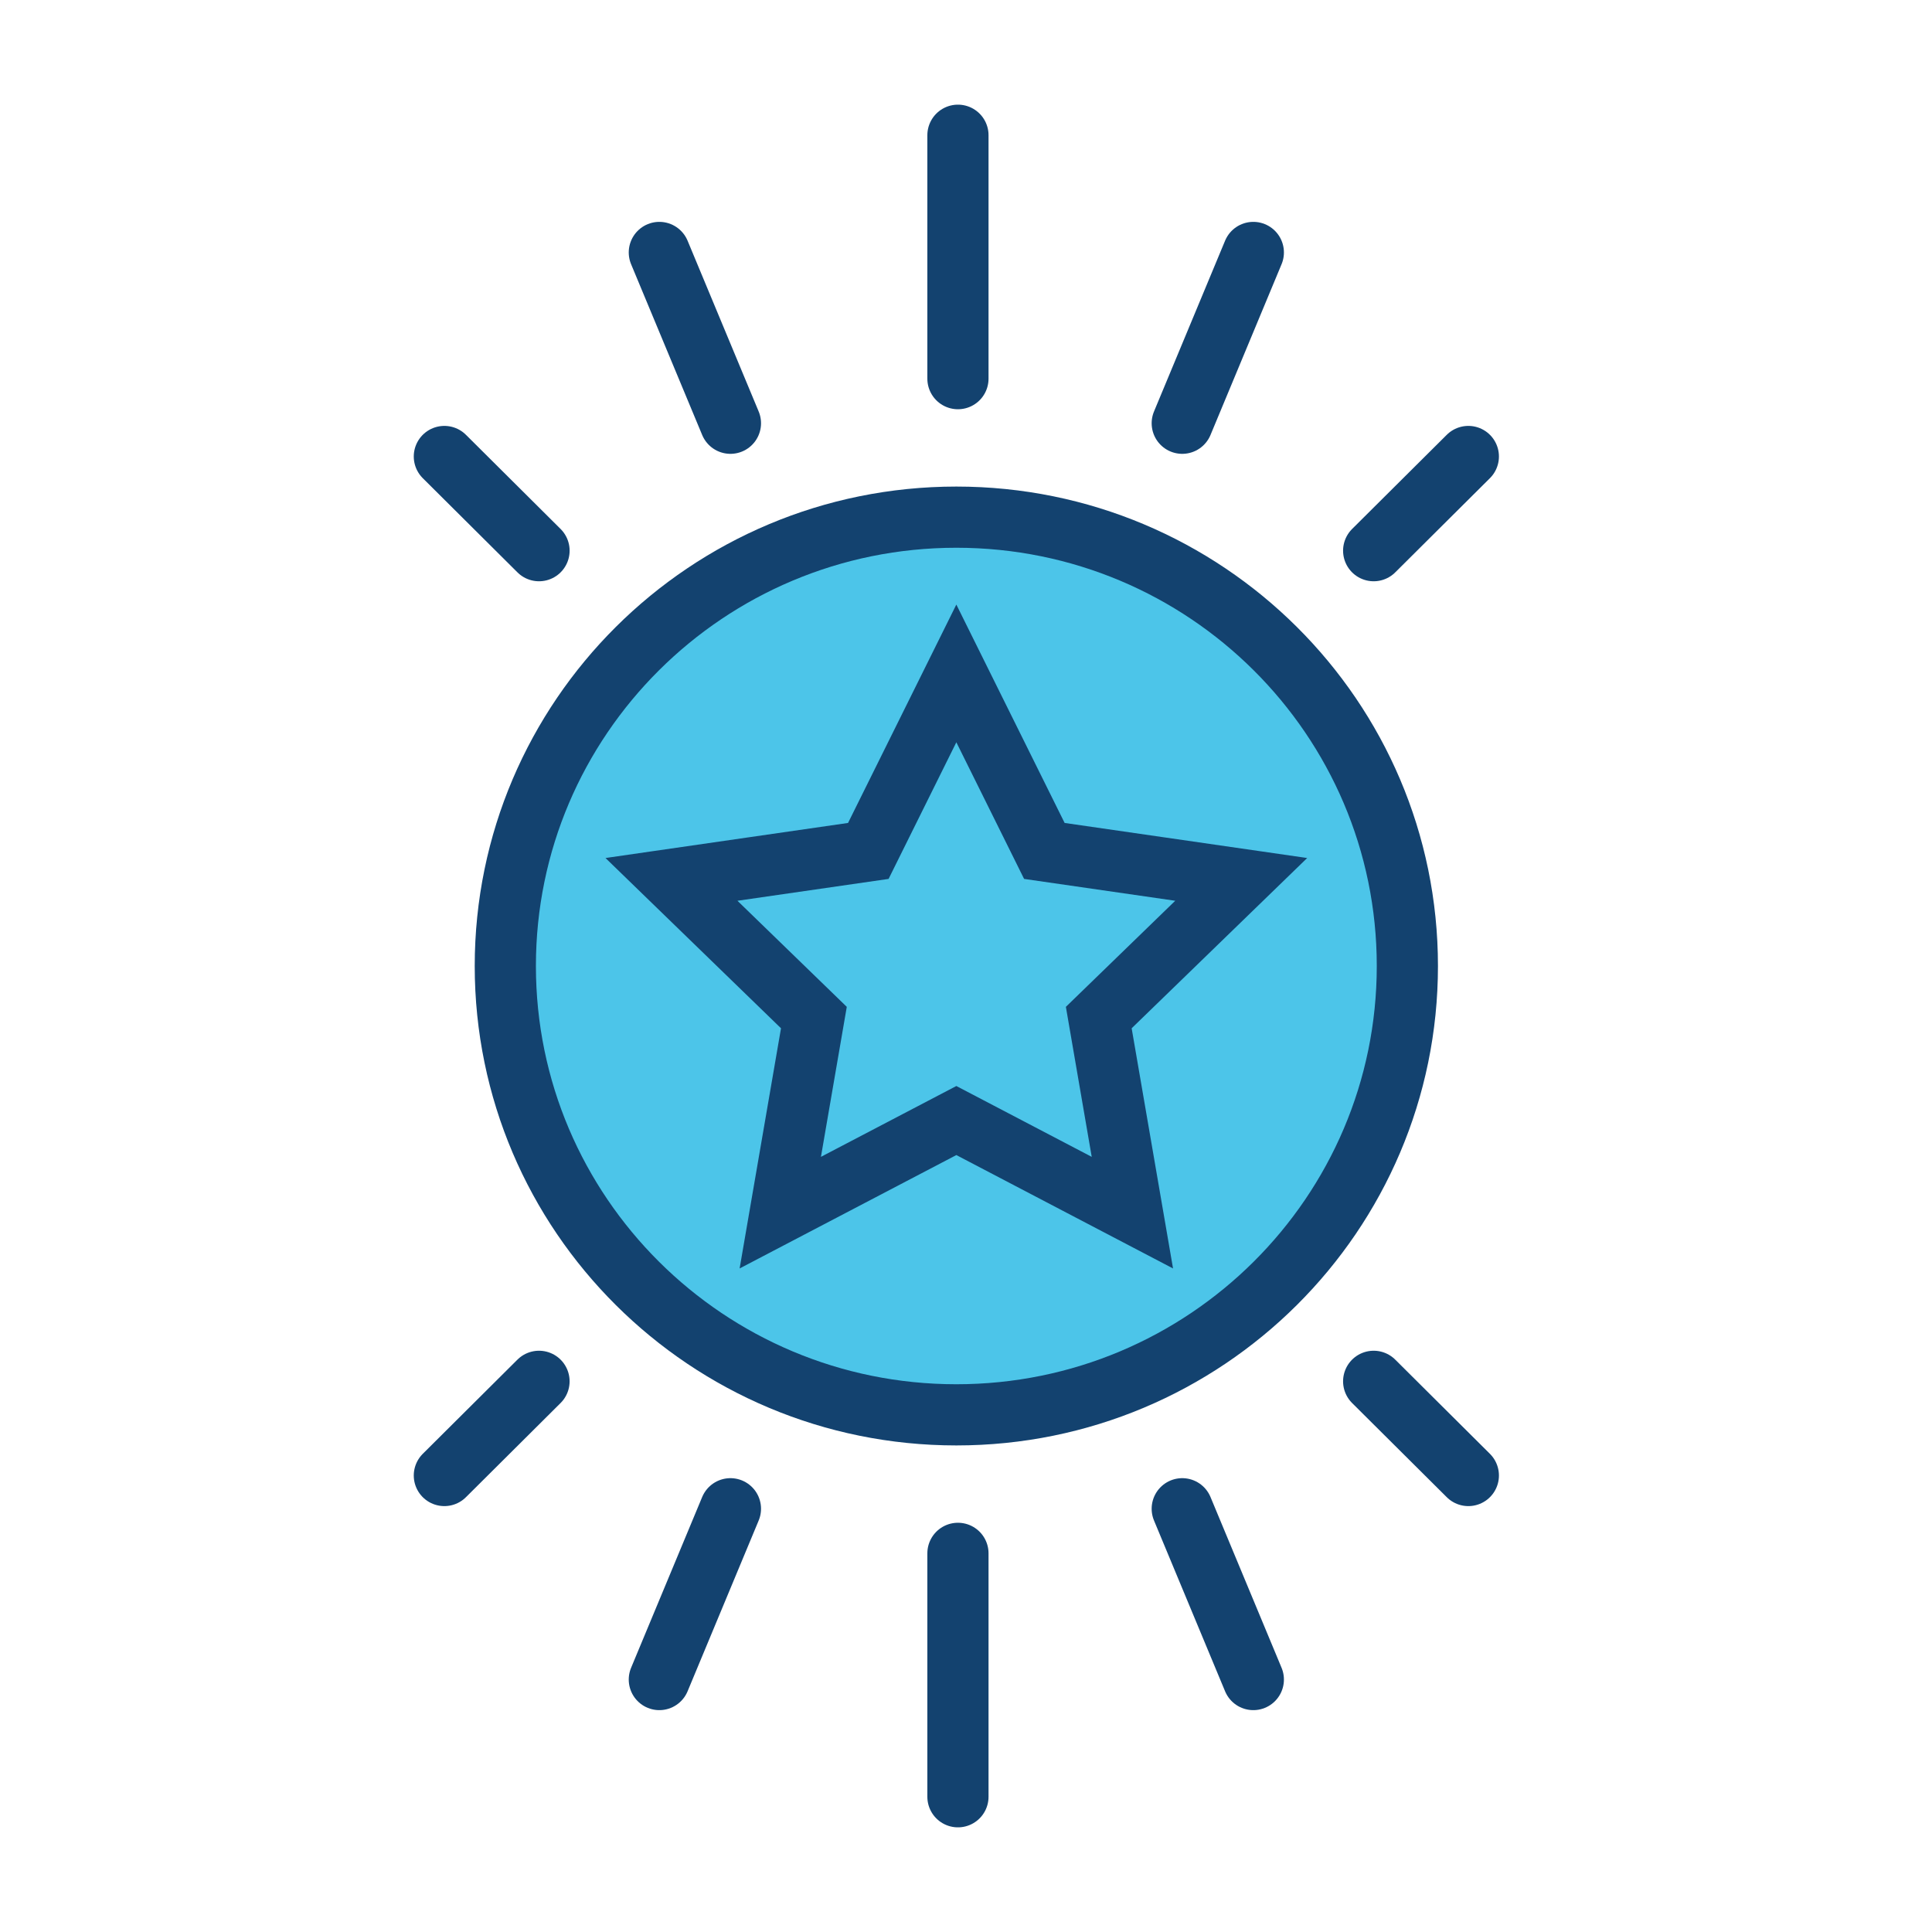 <svg width="100" height="100" viewBox="0 0 100 100" xmlns="http://www.w3.org/2000/svg">
    <g fill="none" fill-rule="evenodd">
        <path d="M72.845 50c0 12.83-10.452 23.232-23.345 23.232-12.893 0-23.345-10.401-23.345-23.232 0-12.83 10.452-23.232 23.345-23.232 12.893 0 23.345 10.401 23.345 23.232" fill="#4CC5E9"/>
        <path d="M72.845 50c0 12.83-10.452 23.232-23.345 23.232-12.893 0-23.345-10.401-23.345-23.232 0-12.83 10.452-23.232 23.345-23.232 12.893 0 23.345 10.401 23.345 23.232z" stroke="#13426F" stroke-width="3.167"/>
        <path fill="#4CC5E9" d="m49.5 34.856 4.556 9.188 10.189 1.473-7.373 7.152 1.74 10.098-9.112-4.768-9.113 4.768 1.74-10.098-7.372-7.152 10.189-1.473z"/>
        <path stroke="#13426F" stroke-width="3.167" d="m49.5 34.856 4.556 9.188 10.189 1.473-7.373 7.152 1.74 10.098-9.112-4.768-9.113 4.768 1.74-10.098-7.372-7.152 10.189-1.473z"/>
        <path fill="#4CC5E9" d="M49.583 93V80.401"/>
        <path stroke="#13426F" stroke-width="3.167" stroke-linecap="round" d="M49.583 93V80.401"/>
        <path fill="#4CC5E9" d="M49.583 7v12.599"/>
        <path stroke="#13426F" stroke-width="3.167" stroke-linecap="round" d="M49.583 7v12.599"/>
        <path fill="#4CC5E9" d="m71.101 28.503 4.9-4.875"/>
        <path stroke="#13426F" stroke-width="3.167" stroke-linecap="round" d="m71.101 28.503 4.9-4.875"/>
        <path fill="#4CC5E9" d="M27.899 71.497 23 76.372"/>
        <path stroke="#13426F" stroke-width="3.167" stroke-linecap="round" d="M27.899 71.497 23 76.372"/>
        <path fill="#4CC5E9" d="m23 23.628 4.9 4.875"/>
        <path stroke="#13426F" stroke-width="3.167" stroke-linecap="round" d="m23 23.628 4.9 4.875"/>
        <g>
            <path fill="#4CC5E9" d="m71.101 71.497 4.9 4.875"/>
            <path stroke="#13426F" stroke-width="3.167" stroke-linecap="round" d="m71.101 71.497 4.9 4.875"/>
        </g>
        <g>
            <path fill="#4CC5E9" d="m37.807 21.907-3.68-8.84"/>
            <path stroke="#13426F" stroke-width="3.167" stroke-linecap="round" d="m37.807 21.907-3.68-8.84"/>
        </g>
        <g>
            <path fill="#4CC5E9" d="m61.193 78.093 3.679 8.84"/>
            <path stroke="#13426F" stroke-width="3.167" stroke-linecap="round" d="m61.193 78.093 3.679 8.84"/>
        </g>
        <g>
            <path fill="#4CC5E9" d="m37.807 78.093-3.68 8.84"/>
            <path stroke="#13426F" stroke-width="3.167" stroke-linecap="round" d="m37.807 78.093-3.68 8.84"/>
        </g>
        <g>
            <path fill="#4CC5E9" d="m61.193 21.907 3.679-8.84"/>
            <path stroke="#13426F" stroke-width="3.167" stroke-linecap="round" d="m61.193 21.907 3.679-8.84"/>
        </g>
    </g>
</svg>
